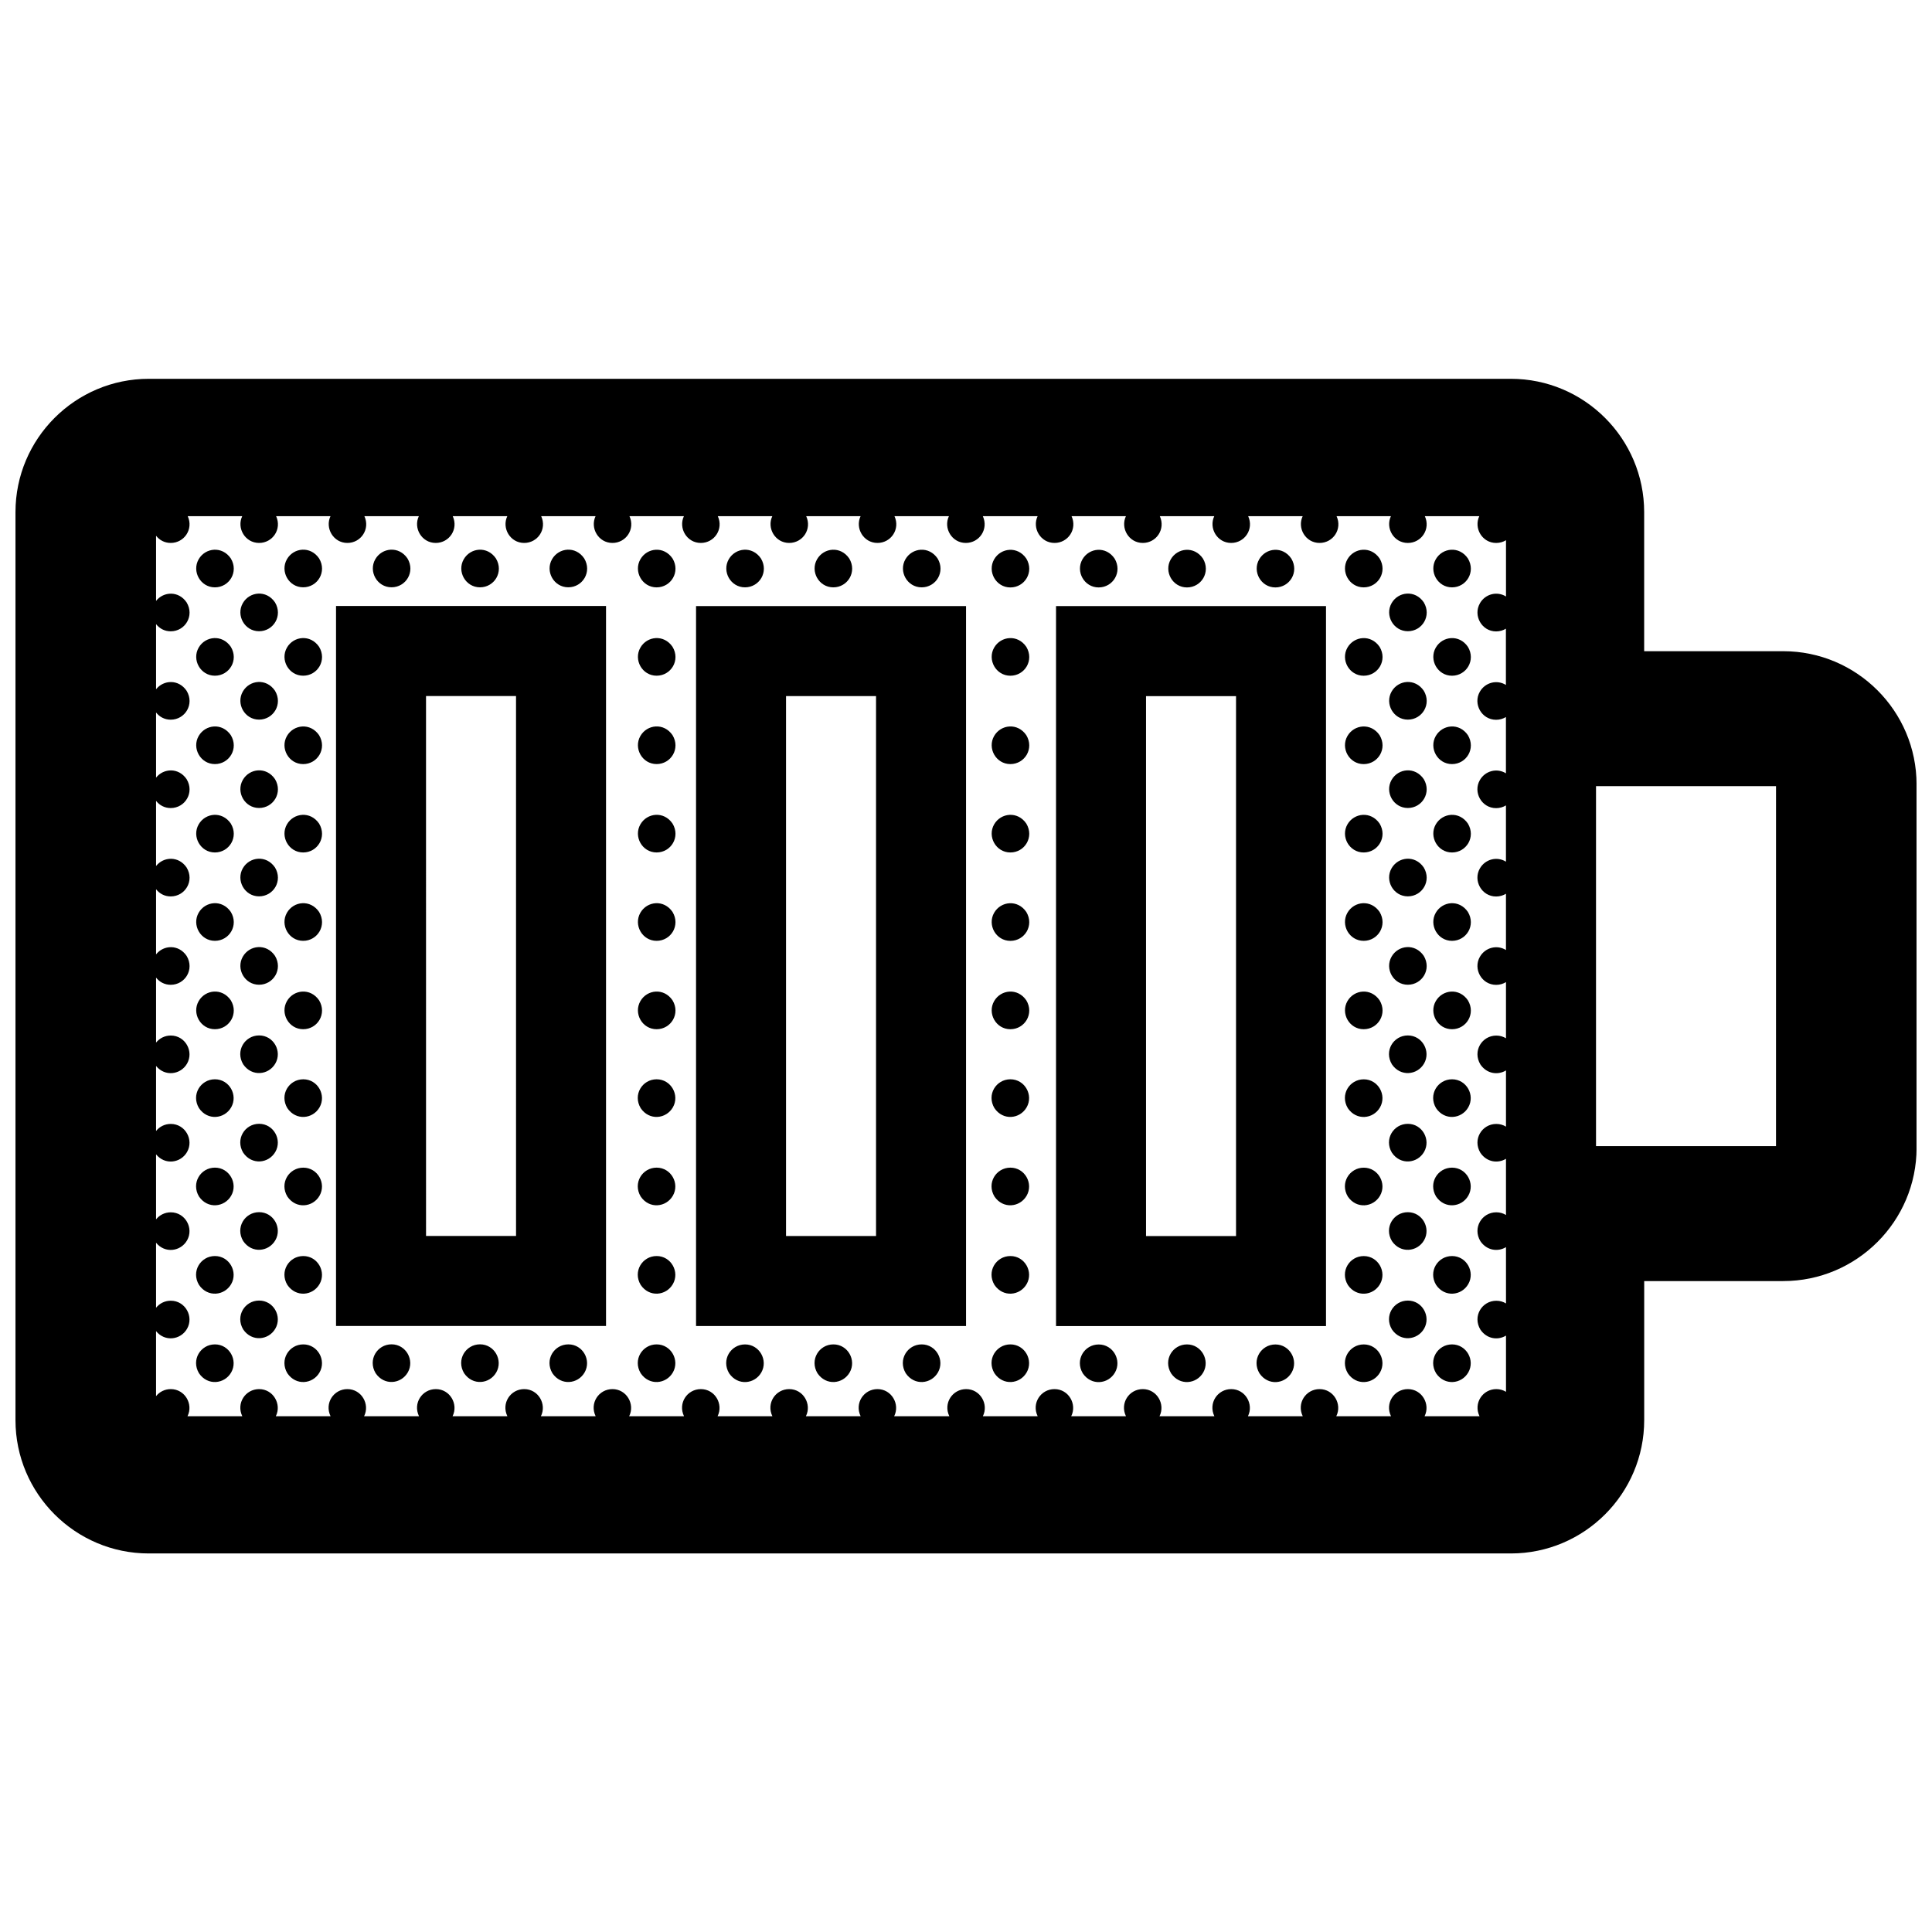 <?xml version="1.0" encoding="UTF-8"?>
<!-- Uploaded to: ICON Repo, www.svgrepo.com, Generator: ICON Repo Mixer Tools -->
<svg width="800px" height="800px" version="1.1" viewBox="144 144 512 512" xmlns="http://www.w3.org/2000/svg">
 <defs>
  <clipPath id="a">
   <path d="m148.09 244h503.81v312h-503.81z"/>
  </clipPath>
 </defs>
 <g clip-path="url(#a)">
  <path d="m298.92 507.72c-1.773 3.074-6.231 3.578-8.52 0.207-2.141-3.559 0.418-7.656 4.223-7.656 3.84-0.004 6.168 4.211 4.297 7.449zm-4.32-208.08c3.805 0 6.359-4.098 4.219-7.656-2.281-3.367-6.742-2.863-8.516 0.207-1.871 3.238 0.457 7.449 4.297 7.449zm-23.387 200.62c-3.805 0-6.363 4.098-4.219 7.656 2.289 3.371 6.746 2.867 8.516-0.207 1.867-3.234-0.465-7.449-4.297-7.449zm-51.168-208.07c-1.867 3.238 0.465 7.453 4.301 7.453 3.805 0 6.359-4.098 4.219-7.656-2.289-3.367-6.746-2.867-8.52 0.203zm27.723 208.07c-3.805 0-6.359 4.098-4.219 7.656 2.281 3.371 6.742 2.867 8.516-0.207 1.871-3.234-0.461-7.449-4.297-7.449zm-0.008-200.62c3.805 0 6.359-4.098 4.219-7.656-2.289-3.367-6.742-2.863-8.516 0.207-1.871 3.238 0.457 7.449 4.297 7.449zm-14.707 4.957h71.551v190.8h-71.551zm23.852 166.95h23.852l-0.004-143.09h-23.852zm14.301-171.9c3.805 0 6.363-4.098 4.219-7.656-2.289-3.367-6.746-2.863-8.52 0.207-1.871 3.238 0.465 7.449 4.301 7.449zm-51.16 15.969c-1.867 3.238 0.465 7.453 4.301 7.453 3.805 0 6.359-4.098 4.219-7.656-2.289-3.367-6.746-2.867-8.52 0.203zm93.668 23.418c-1.867 3.238 0.457 7.453 4.297 7.453 3.805 0 6.363-4.098 4.219-7.656-2.285-3.367-6.742-2.863-8.516 0.203zm0 23.422c-1.867 3.238 0.457 7.453 4.297 7.453 3.805 0 6.363-4.098 4.219-7.656-2.285-3.367-6.742-2.863-8.516 0.203zm0-46.84c-1.867 3.238 0.457 7.453 4.297 7.453 3.805 0 6.363-4.098 4.219-7.656-2.285-3.367-6.742-2.867-8.516 0.203zm4.301 184.66c-3.805 0-6.359 4.098-4.219 7.656 2.281 3.371 6.742 2.867 8.516-0.207 1.875-3.234-0.457-7.449-4.297-7.449zm-4.301-208.07c-1.867 3.238 0.457 7.453 4.297 7.453 3.805 0 6.363-4.098 4.219-7.656-2.285-3.367-6.742-2.867-8.516 0.203zm74.535 7.449c3.805 0 6.359-4.098 4.219-7.656-2.289-3.367-6.746-2.863-8.52 0.207-1.871 3.238 0.461 7.449 4.301 7.449zm-23.414 0c3.805 0 6.359-4.098 4.219-7.656-2.289-3.367-6.746-2.863-8.52 0.207-1.871 3.238 0.461 7.449 4.301 7.449zm-144.79 39.387c-1.867 3.238 0.465 7.453 4.301 7.453 3.805 0 6.359-4.098 4.219-7.656-2.289-3.367-6.746-2.863-8.52 0.203zm97.969 137.82c-3.805 0-6.359 4.098-4.219 7.656 2.281 3.371 6.742 2.867 8.516-0.207 1.875-3.238-0.457-7.449-4.297-7.449zm-4.301-90.984c-1.867 3.238 0.457 7.453 4.297 7.453 3.805 0 6.363-4.098 4.219-7.656-2.285-3.371-6.742-2.871-8.516 0.203zm4.301 67.559c-3.805 0-6.359 4.098-4.219 7.656 2.281 3.371 6.742 2.867 8.516-0.207 1.875-3.234-0.457-7.449-4.297-7.449zm0-23.414c-3.805 0-6.359 4.098-4.219 7.656 2.281 3.371 6.742 2.867 8.516-0.207 1.875-3.238-0.457-7.449-4.297-7.449zm-4.301-20.723c-1.867 3.238 0.457 7.453 4.297 7.453 3.805 0 6.363-4.098 4.219-7.656-2.285-3.371-6.742-2.871-8.516 0.203zm-93.668 0c-1.867 3.238 0.465 7.453 4.301 7.453 3.805 0 6.359-4.098 4.219-7.656-2.289-3.371-6.746-2.871-8.52 0.203zm0-46.84c-1.867 3.238 0.465 7.453 4.301 7.453 3.805 0 6.359-4.098 4.219-7.656-2.289-3.367-6.746-2.863-8.52 0.203zm-23.391-70.258c-1.867 3.238 0.465 7.453 4.301 7.453 3.805 0 6.363-4.098 4.219-7.656-2.289-3.367-6.746-2.867-8.52 0.203zm0 46.836c-1.867 3.238 0.465 7.453 4.301 7.453 3.805 0 6.363-4.098 4.219-7.656-2.289-3.367-6.746-2.863-8.52 0.203zm0 23.422c-1.867 3.238 0.465 7.453 4.301 7.453 3.805 0 6.363-4.098 4.219-7.656-2.289-3.367-6.746-2.863-8.52 0.203zm16.016 79.359c-3.805 0-6.359 4.098-4.219 7.656 2.289 3.367 6.742 2.863 8.516-0.207 1.875-3.234-0.457-7.449-4.297-7.449zm0 23.418c-3.805 0-6.359 4.098-4.219 7.656 2.289 3.367 6.742 2.863 8.516-0.207 1.875-3.238-0.457-7.449-4.297-7.449zm0 23.422c-3.805 0-6.359 4.098-4.219 7.656 2.289 3.367 6.742 2.863 8.516-0.207 1.875-3.238-0.457-7.449-4.297-7.449zm-11.711-35.223c-3.805 0-6.359 4.098-4.219 7.656 2.289 3.371 6.746 2.867 8.52-0.207 1.867-3.234-0.461-7.449-4.301-7.449zm0 23.426c-3.805 0-6.359 4.098-4.219 7.656 2.289 3.371 6.746 2.867 8.52-0.207 1.867-3.238-0.461-7.449-4.301-7.449zm0 23.414c-3.805 0-6.359 4.098-4.219 7.656 2.289 3.371 6.746 2.867 8.52-0.207 1.867-3.234-0.461-7.449-4.301-7.449zm-4.305-114.4c-1.867 3.238 0.465 7.453 4.301 7.453 3.805 0 6.363-4.098 4.219-7.656-2.289-3.371-6.746-2.871-8.52 0.203zm4.305 44.145c-3.805 0-6.359 4.098-4.219 7.656 2.289 3.371 6.746 2.867 8.52-0.207 1.867-3.238-0.461-7.449-4.301-7.449zm-4.305-20.723c-1.867 3.238 0.465 7.453 4.301 7.453 3.805 0 6.363-4.098 4.219-7.656-2.289-3.371-6.746-2.871-8.52 0.203zm0-93.68c-1.867 3.238 0.465 7.453 4.301 7.453 3.805 0 6.363-4.098 4.219-7.656-2.289-3.367-6.746-2.867-8.52 0.203zm27.723 184.66c-3.805 0-6.363 4.098-4.219 7.656 2.289 3.371 6.746 2.867 8.516-0.207 1.871-3.234-0.461-7.449-4.297-7.449zm0-23.414c-3.805 0-6.363 4.098-4.219 7.656 2.289 3.371 6.746 2.867 8.516-0.207 1.871-3.238-0.461-7.449-4.297-7.449zm0-46.84c-3.805 0-6.363 4.098-4.219 7.656 2.289 3.371 6.746 2.867 8.516-0.207 1.871-3.238-0.461-7.449-4.297-7.449zm-11.707-11.625c-3.805 0-6.359 4.098-4.219 7.656 2.289 3.367 6.742 2.863 8.516-0.207 1.875-3.238-0.457-7.449-4.297-7.449zm7.375-32.52c-1.867 3.238 0.465 7.453 4.301 7.453 3.805 0 6.359-4.098 4.219-7.656-2.289-3.371-6.746-2.871-8.52 0.203zm121.39-86.227c3.805 0 6.363-4.098 4.219-7.656-2.289-3.367-6.746-2.863-8.52 0.207-1.867 3.238 0.461 7.449 4.301 7.449zm-117.06 153.79c-3.805 0-6.363 4.098-4.219 7.656 2.289 3.371 6.746 2.867 8.516-0.207 1.871-3.234-0.461-7.449-4.297-7.449zm-16.02-79.352c-1.867 3.238 0.465 7.453 4.301 7.453 3.805 0 6.359-4.098 4.219-7.656-2.289-3.371-6.746-2.867-8.52 0.203zm0 23.422c-1.867 3.238 0.465 7.453 4.301 7.453 3.805 0 6.359-4.098 4.219-7.656-2.289-3.375-6.746-2.871-8.52 0.203zm0-93.68c-1.867 3.238 0.465 7.453 4.301 7.453 3.805 0 6.359-4.098 4.219-7.656-2.289-3.367-6.746-2.871-8.52 0.203zm0 23.422c-1.867 3.238 0.465 7.453 4.301 7.453 3.805 0 6.359-4.098 4.219-7.656-2.289-3.375-6.746-2.875-8.52 0.203zm0 23.418c-1.867 3.238 0.465 7.453 4.301 7.453 3.805 0 6.359-4.098 4.219-7.656-2.289-3.371-6.746-2.871-8.52 0.203zm250.21 149.61c-3.805 0-6.363 4.098-4.219 7.656 2.281 3.371 6.742 2.867 8.516-0.207 1.867-3.234-0.461-7.449-4.297-7.449zm54.223-102.77c-1.867 3.238 0.465 7.453 4.301 7.453 3.797 0 6.359-4.098 4.219-7.656-2.293-3.375-6.75-2.871-8.52 0.203zm4.305 20.891c-3.805 0-6.363 4.098-4.219 7.656 2.281 3.367 6.742 2.863 8.516-0.207 1.867-3.238-0.457-7.449-4.297-7.449zm0 23.422c-3.805 0-6.363 4.098-4.219 7.656 2.281 3.367 6.742 2.863 8.516-0.207 1.867-3.234-0.457-7.449-4.297-7.449zm-4.305-67.734c-1.867 3.238 0.465 7.453 4.301 7.453 3.797 0 6.359-4.098 4.219-7.656-2.293-3.371-6.75-2.867-8.52 0.203zm4.305 91.152c-3.805 0-6.363 4.098-4.219 7.656 2.281 3.367 6.742 2.863 8.516-0.207 1.867-3.238-0.457-7.449-4.297-7.449zm-4.305-114.57c-1.867 3.238 0.465 7.453 4.301 7.453 3.797 0 6.359-4.098 4.219-7.656-2.293-3.371-6.75-2.871-8.52 0.203zm-171.34 149.61c-3.805 0-6.359 4.098-4.219 7.656 2.289 3.371 6.746 2.867 8.52-0.207 1.863-3.234-0.461-7.449-4.301-7.449zm159.64-161.24c-1.863 3.238 0.465 7.453 4.301 7.453 3.809 0 6.363-4.098 4.223-7.656-2.293-3.367-6.75-2.863-8.523 0.203zm11.707-11.789c-1.867 3.238 0.465 7.453 4.301 7.453 3.797 0 6.359-4.098 4.219-7.656-2.293-3.375-6.75-2.875-8.52 0.203zm4.305 161.41c-3.805 0-6.363 4.098-4.219 7.656 2.281 3.367 6.742 2.863 8.516-0.207 1.867-3.238-0.457-7.449-4.297-7.449zm-16.012-196.46c-1.863 3.238 0.465 7.453 4.301 7.453 3.809 0 6.363-4.098 4.223-7.656-2.293-3.367-6.75-2.867-8.523 0.203zm0 23.418c-1.863 3.238 0.465 7.453 4.301 7.453 3.809 0 6.363-4.098 4.223-7.656-2.293-3.367-6.75-2.867-8.523 0.203zm27.715 114.4c-3.805 0-6.363 4.098-4.223 7.656 2.289 3.371 6.75 2.867 8.52-0.207 1.875-3.238-0.457-7.449-4.297-7.449zm-4.305-90.984c-1.863 3.238 0.465 7.453 4.301 7.453 3.797 0 6.359-4.098 4.211-7.656-2.277-3.367-6.731-2.863-8.512 0.203zm0 23.422c-1.863 3.238 0.465 7.453 4.301 7.453 3.797 0 6.359-4.098 4.211-7.656-2.277-3.367-6.731-2.863-8.512 0.203zm0-46.84c-1.863 3.238 0.465 7.453 4.301 7.453 3.797 0 6.359-4.098 4.211-7.656-2.277-3.367-6.731-2.867-8.512 0.203zm0-23.418c-1.863 3.238 0.465 7.453 4.301 7.453 3.797 0 6.359-4.098 4.211-7.656-2.277-3.367-6.731-2.867-8.512 0.203zm0 93.676c-1.863 3.238 0.465 7.453 4.301 7.453 3.797 0 6.359-4.098 4.211-7.656-2.277-3.371-6.731-2.871-8.512 0.203zm-23.41 0c-1.863 3.238 0.465 7.453 4.301 7.453 3.809 0 6.363-4.098 4.223-7.656-2.293-3.371-6.75-2.871-8.523 0.203zm27.715 90.984c-3.805 0-6.363 4.098-4.223 7.656 2.289 3.371 6.75 2.867 8.52-0.207 1.875-3.238-0.457-7.449-4.297-7.449zm-4.305-67.562c-1.863 3.238 0.465 7.453 4.301 7.453 3.797 0 6.359-4.098 4.211-7.656-2.277-3.371-6.731-2.871-8.512 0.203zm4.305 90.977c-3.805 0-6.363 4.098-4.223 7.656 2.289 3.371 6.75 2.867 8.52-0.207 1.875-3.234-0.457-7.449-4.297-7.449zm0-46.84c-3.805 0-6.363 4.098-4.223 7.656 2.289 3.371 6.75 2.867 8.52-0.207 1.875-3.234-0.457-7.449-4.297-7.449zm-16.008-149.61c-1.867 3.238 0.465 7.453 4.301 7.453 3.797 0 6.359-4.098 4.219-7.656-2.293-3.367-6.75-2.871-8.52 0.203zm-11.707 58.633c-1.863 3.238 0.465 7.453 4.301 7.453 3.809 0 6.363-4.098 4.223-7.656-2.293-3.367-6.75-2.863-8.523 0.203zm-93.629 46.84c-1.863 3.238 0.465 7.453 4.301 7.453 3.809 0 6.363-4.098 4.223-7.656-2.285-3.371-6.75-2.871-8.523 0.203zm0-93.68c-1.863 3.238 0.465 7.453 4.301 7.453 3.809 0 6.363-4.098 4.223-7.656-2.285-3.367-6.75-2.867-8.523 0.203zm93.629 93.68c-1.863 3.238 0.465 7.453 4.301 7.453 3.809 0 6.363-4.098 4.223-7.656-2.293-3.371-6.75-2.871-8.523 0.203zm-89.324 44.137c-3.805 0-6.363 4.098-4.219 7.656 2.281 3.371 6.742 2.867 8.516-0.207 1.875-3.234-0.453-7.449-4.297-7.449zm-4.305-114.4c-1.863 3.238 0.465 7.453 4.301 7.453 3.809 0 6.363-4.098 4.223-7.656-2.285-3.367-6.75-2.863-8.523 0.203zm0 23.422c-1.863 3.238 0.465 7.453 4.301 7.453 3.809 0 6.363-4.098 4.223-7.656-2.285-3.367-6.75-2.863-8.523 0.203zm4.305 67.562c-3.805 0-6.363 4.098-4.219 7.656 2.281 3.371 6.742 2.867 8.516-0.207 1.875-3.238-0.453-7.449-4.297-7.449zm-46.902 70.254c-3.805 0-6.363 4.098-4.219 7.656 2.289 3.371 6.746 2.867 8.52-0.207 1.871-3.234-0.461-7.449-4.301-7.449zm23.395 0c-3.805 0-6.359 4.098-4.219 7.656 2.289 3.371 6.742 2.867 8.516-0.207 1.875-3.234-0.453-7.449-4.297-7.449zm23.508 0c-3.805 0-6.363 4.098-4.219 7.656 2.281 3.371 6.742 2.867 8.516-0.207 1.875-3.234-0.453-7.449-4.297-7.449zm0-23.414c-3.805 0-6.363 4.098-4.219 7.656 2.281 3.371 6.742 2.867 8.516-0.207 1.875-3.238-0.453-7.449-4.297-7.449zm-83.305-172.25h71.551v190.8h-71.551zm23.848 166.95h23.852v-143.09h-23.852zm55.152-85.676c-1.863 3.238 0.465 7.453 4.301 7.453 3.809 0 6.363-4.098 4.223-7.656-2.285-3.371-6.75-2.871-8.523 0.203zm97.953 90.984c-3.805 0-6.363 4.098-4.219 7.656 2.281 3.371 6.742 2.867 8.516-0.207 1.871-3.238-0.461-7.449-4.297-7.449zm0 23.414c-3.805 0-6.363 4.098-4.219 7.656 2.281 3.371 6.742 2.867 8.516-0.207 1.871-3.234-0.461-7.449-4.297-7.449zm0-46.84c-3.805 0-6.363 4.098-4.219 7.656 2.281 3.371 6.742 2.867 8.516-0.207 1.871-3.234-0.461-7.449-4.297-7.449zm0-23.414c-3.805 0-6.363 4.098-4.219 7.656 2.281 3.371 6.742 2.867 8.516-0.207 1.871-3.238-0.461-7.449-4.297-7.449zm-81.555-125.41h71.547v190.8h-71.547zm23.852 166.95h23.852v-143.09h-23.852zm34.285 28.723c-3.805 0-6.359 4.098-4.219 7.656 2.289 3.371 6.746 2.867 8.516-0.207 1.875-3.234-0.457-7.449-4.297-7.449zm0-200.62c3.797 0 6.359-4.098 4.211-7.656-2.281-3.367-6.742-2.863-8.508 0.207-1.871 3.238 0.457 7.449 4.297 7.449zm-23.43 0c3.805 0 6.359-4.098 4.223-7.656-2.289-3.367-6.75-2.863-8.52 0.207-1.875 3.238 0.461 7.449 4.297 7.449zm-23.41 0c3.805 0 6.363-4.098 4.219-7.656-2.281-3.367-6.742-2.863-8.516 0.207-1.871 3.238 0.457 7.449 4.297 7.449zm-27.695-7.449c-1.863 3.238 0.465 7.453 4.301 7.453 3.809 0 6.363-4.098 4.223-7.656-2.285-3.367-6.75-2.867-8.523 0.203zm27.715 208.07c-3.805 0-6.359 4.098-4.223 7.656 2.289 3.371 6.75 2.867 8.52-0.207 1.875-3.234-0.457-7.449-4.297-7.449zm216.74-148.39v96.254c0 19.48-15.852 35.336-35.336 35.336h-36.848v36.848c0 19.48-15.852 35.336-35.336 35.336h-360.96c-19.48 0.008-35.332-15.848-35.332-35.332v-240.63c0-19.488 15.852-35.332 35.332-35.332h360.95c19.48 0 35.336 15.852 35.336 35.332v36.855h36.848c19.492 0 35.34 15.848 35.34 35.332zm-84.953 0.426v95.402h47.699l0.004-95.402zm-30.758-48.48c1.414-2.453 4.535-3.258 6.902-1.777v-14.914c-0.746 0.457-1.633 0.727-2.606 0.727-3.699 0-5.984-3.914-4.469-7.098h-14.434c1.578 3.414-0.906 7.098-4.508 7.098-3.703 0-5.992-3.914-4.481-7.098l-14.406-0.004c1.578 3.414-0.898 7.098-4.508 7.098-3.699 0-5.984-3.914-4.469-7.098h-14.449c1.578 3.414-0.902 7.098-4.508 7.098-3.703 0-5.984-3.914-4.473-7.098h-14.434c1.578 3.414-0.898 7.098-4.508 7.098-3.699 0-5.984-3.914-4.469-7.098h-14.414c1.578 3.414-0.906 7.098-4.508 7.098-3.703 0-5.992-3.914-4.481-7.098h-14.523c1.578 3.414-0.902 7.098-4.508 7.098-3.703 0-5.992-3.914-4.473-7.098h-14.434c1.578 3.414-0.902 7.098-4.508 7.098-3.699 0-5.984-3.914-4.469-7.098h-14.418c1.578 3.414-0.898 7.098-4.504 7.098-3.703 0-5.992-3.914-4.473-7.098h-14.449c1.578 3.414-0.898 7.098-4.504 7.098-3.703 0-5.992-3.914-4.473-7.098h-14.434c1.578 3.414-0.902 7.098-4.508 7.098-3.703 0-5.984-3.914-4.473-7.098h-14.414c1.578 3.414-0.898 7.098-4.508 7.098-3.703 0-5.984-3.914-4.469-7.098h-14.465c1.578 3.414-0.898 7.098-4.504 7.098-3.703 0-5.992-3.914-4.473-7.098h-14.434c1.578 3.414-0.902 7.098-4.508 7.098-3.703 0-5.984-3.914-4.473-7.098h-14.414c1.578 3.414-0.902 7.098-4.508 7.098-3.703 0-5.992-3.914-4.469-7.098h-14.449c1.578 3.414-0.902 7.098-4.508 7.098-1.637 0-2.996-0.77-3.879-1.906v17.262c1.98-2.508 5.977-2.727 8.098 0.406 2.141 3.559-0.414 7.656-4.219 7.656-1.637 0-2.996-0.77-3.879-1.906v17.262c1.98-2.508 5.977-2.727 8.098 0.406 2.141 3.559-0.414 7.656-4.219 7.656-1.637 0-2.996-0.77-3.879-1.906v17.262c1.98-2.508 5.977-2.727 8.098 0.406 2.141 3.559-0.414 7.656-4.219 7.656-1.637 0-2.996-0.77-3.879-1.906v17.262c1.98-2.508 5.977-2.727 8.098 0.406 2.141 3.559-0.414 7.656-4.219 7.656-1.637 0-2.996-0.77-3.879-1.906v17.262c1.98-2.508 5.977-2.727 8.098 0.406 2.141 3.559-0.414 7.656-4.219 7.656-1.637 0-2.996-0.77-3.879-1.906v17.219c0.902-1.129 2.293-1.867 3.906-1.867 3.84 0 6.168 4.211 4.301 7.453-1.699 2.938-5.848 3.512-8.207 0.609v17.23c0.902-1.129 2.293-1.867 3.906-1.867 3.84 0 6.168 4.211 4.301 7.453-1.699 2.938-5.848 3.512-8.207 0.609v17.23c0.902-1.129 2.293-1.867 3.906-1.867 3.84 0 6.168 4.211 4.301 7.453-1.699 2.938-5.848 3.512-8.207 0.609v17.23c0.902-1.129 2.293-1.867 3.906-1.867 3.84 0 6.168 4.211 4.301 7.453-1.699 2.938-5.848 3.512-8.207 0.609v17.23c0.902-1.129 2.293-1.867 3.906-1.867 3.734 0 6.031 3.984 4.43 7.184h14.52c-1.664-3.445 0.828-7.184 4.457-7.184 3.738 0 6.031 3.984 4.43 7.184h14.504c-1.664-3.445 0.82-7.184 4.457-7.184 3.734 0 6.031 3.984 4.43 7.184h14.551c-1.664-3.445 0.828-7.184 4.465-7.184 3.734 0 6.031 3.984 4.43 7.184h14.523c-1.664-3.445 0.828-7.184 4.457-7.184 3.738 0 6.031 3.984 4.43 7.184h14.504c-1.664-3.445 0.82-7.184 4.457-7.184 3.734 0 6.031 3.984 4.43 7.184h14.535c-1.664-3.445 0.828-7.184 4.465-7.184 3.734 0 6.031 3.984 4.43 7.184h14.52c-1.664-3.445 0.828-7.184 4.457-7.184 3.738 0 6.031 3.984 4.43 7.184h14.504c-1.664-3.445 0.828-7.184 4.457-7.184 3.738 0 6.031 3.984 4.43 7.184h14.617c-1.664-3.445 0.828-7.184 4.457-7.184 3.738 0 6.031 3.984 4.43 7.184h14.52c-1.664-3.445 0.828-7.184 4.465-7.184 3.734 0 6.027 3.984 4.43 7.184h14.504c-1.656-3.445 0.82-7.184 4.465-7.184 3.734 0 6.031 3.984 4.43 7.184h14.535c-1.656-3.445 0.828-7.184 4.465-7.184 3.734 0 6.031 3.984 4.434 7.184h14.523c-1.664-3.445 0.816-7.184 4.457-7.184 3.734 0 6.031 3.984 4.43 7.184h14.504c-1.664-3.445 0.828-7.184 4.465-7.184 3.734 0 6.027 3.984 4.43 7.184h14.559c-1.664-3.445 0.82-7.184 4.457-7.184 0.961 0 1.828 0.266 2.562 0.715v-14.898c-2.109 1.293-5.062 0.953-6.781-1.578-2.141-3.562 0.414-7.656 4.219-7.656 0.961 0 1.828 0.266 2.562 0.715l-0.004-14.922c-2.109 1.293-5.062 0.945-6.781-1.578-2.141-3.562 0.414-7.656 4.219-7.656 0.961 0 1.828 0.266 2.562 0.715v-14.898c-2.109 1.293-5.062 0.945-6.781-1.578-2.141-3.562 0.414-7.656 4.219-7.656 0.961 0 1.828 0.266 2.562 0.715v-14.898c-2.109 1.293-5.062 0.953-6.781-1.578-2.141-3.562 0.414-7.656 4.219-7.656 0.961 0 1.828 0.266 2.562 0.715v-14.883c-0.746 0.453-1.633 0.727-2.606 0.727-3.84 0-6.172-4.211-4.301-7.453 1.414-2.449 4.535-3.258 6.902-1.777v-14.914c-0.746 0.453-1.633 0.727-2.606 0.727-3.84 0-6.172-4.211-4.301-7.453 1.414-2.449 4.535-3.258 6.902-1.777v-14.914c-0.746 0.453-1.633 0.727-2.606 0.727-3.84 0-6.172-4.211-4.301-7.453 1.414-2.449 4.535-3.254 6.902-1.777v-14.914c-0.746 0.457-1.633 0.727-2.606 0.727-3.84 0-6.172-4.211-4.301-7.453 1.414-2.449 4.535-3.258 6.902-1.777v-14.914c-0.746 0.457-1.633 0.727-2.606 0.727-3.812-0.008-6.144-4.223-4.277-7.461z"/>
 </g>
</svg>